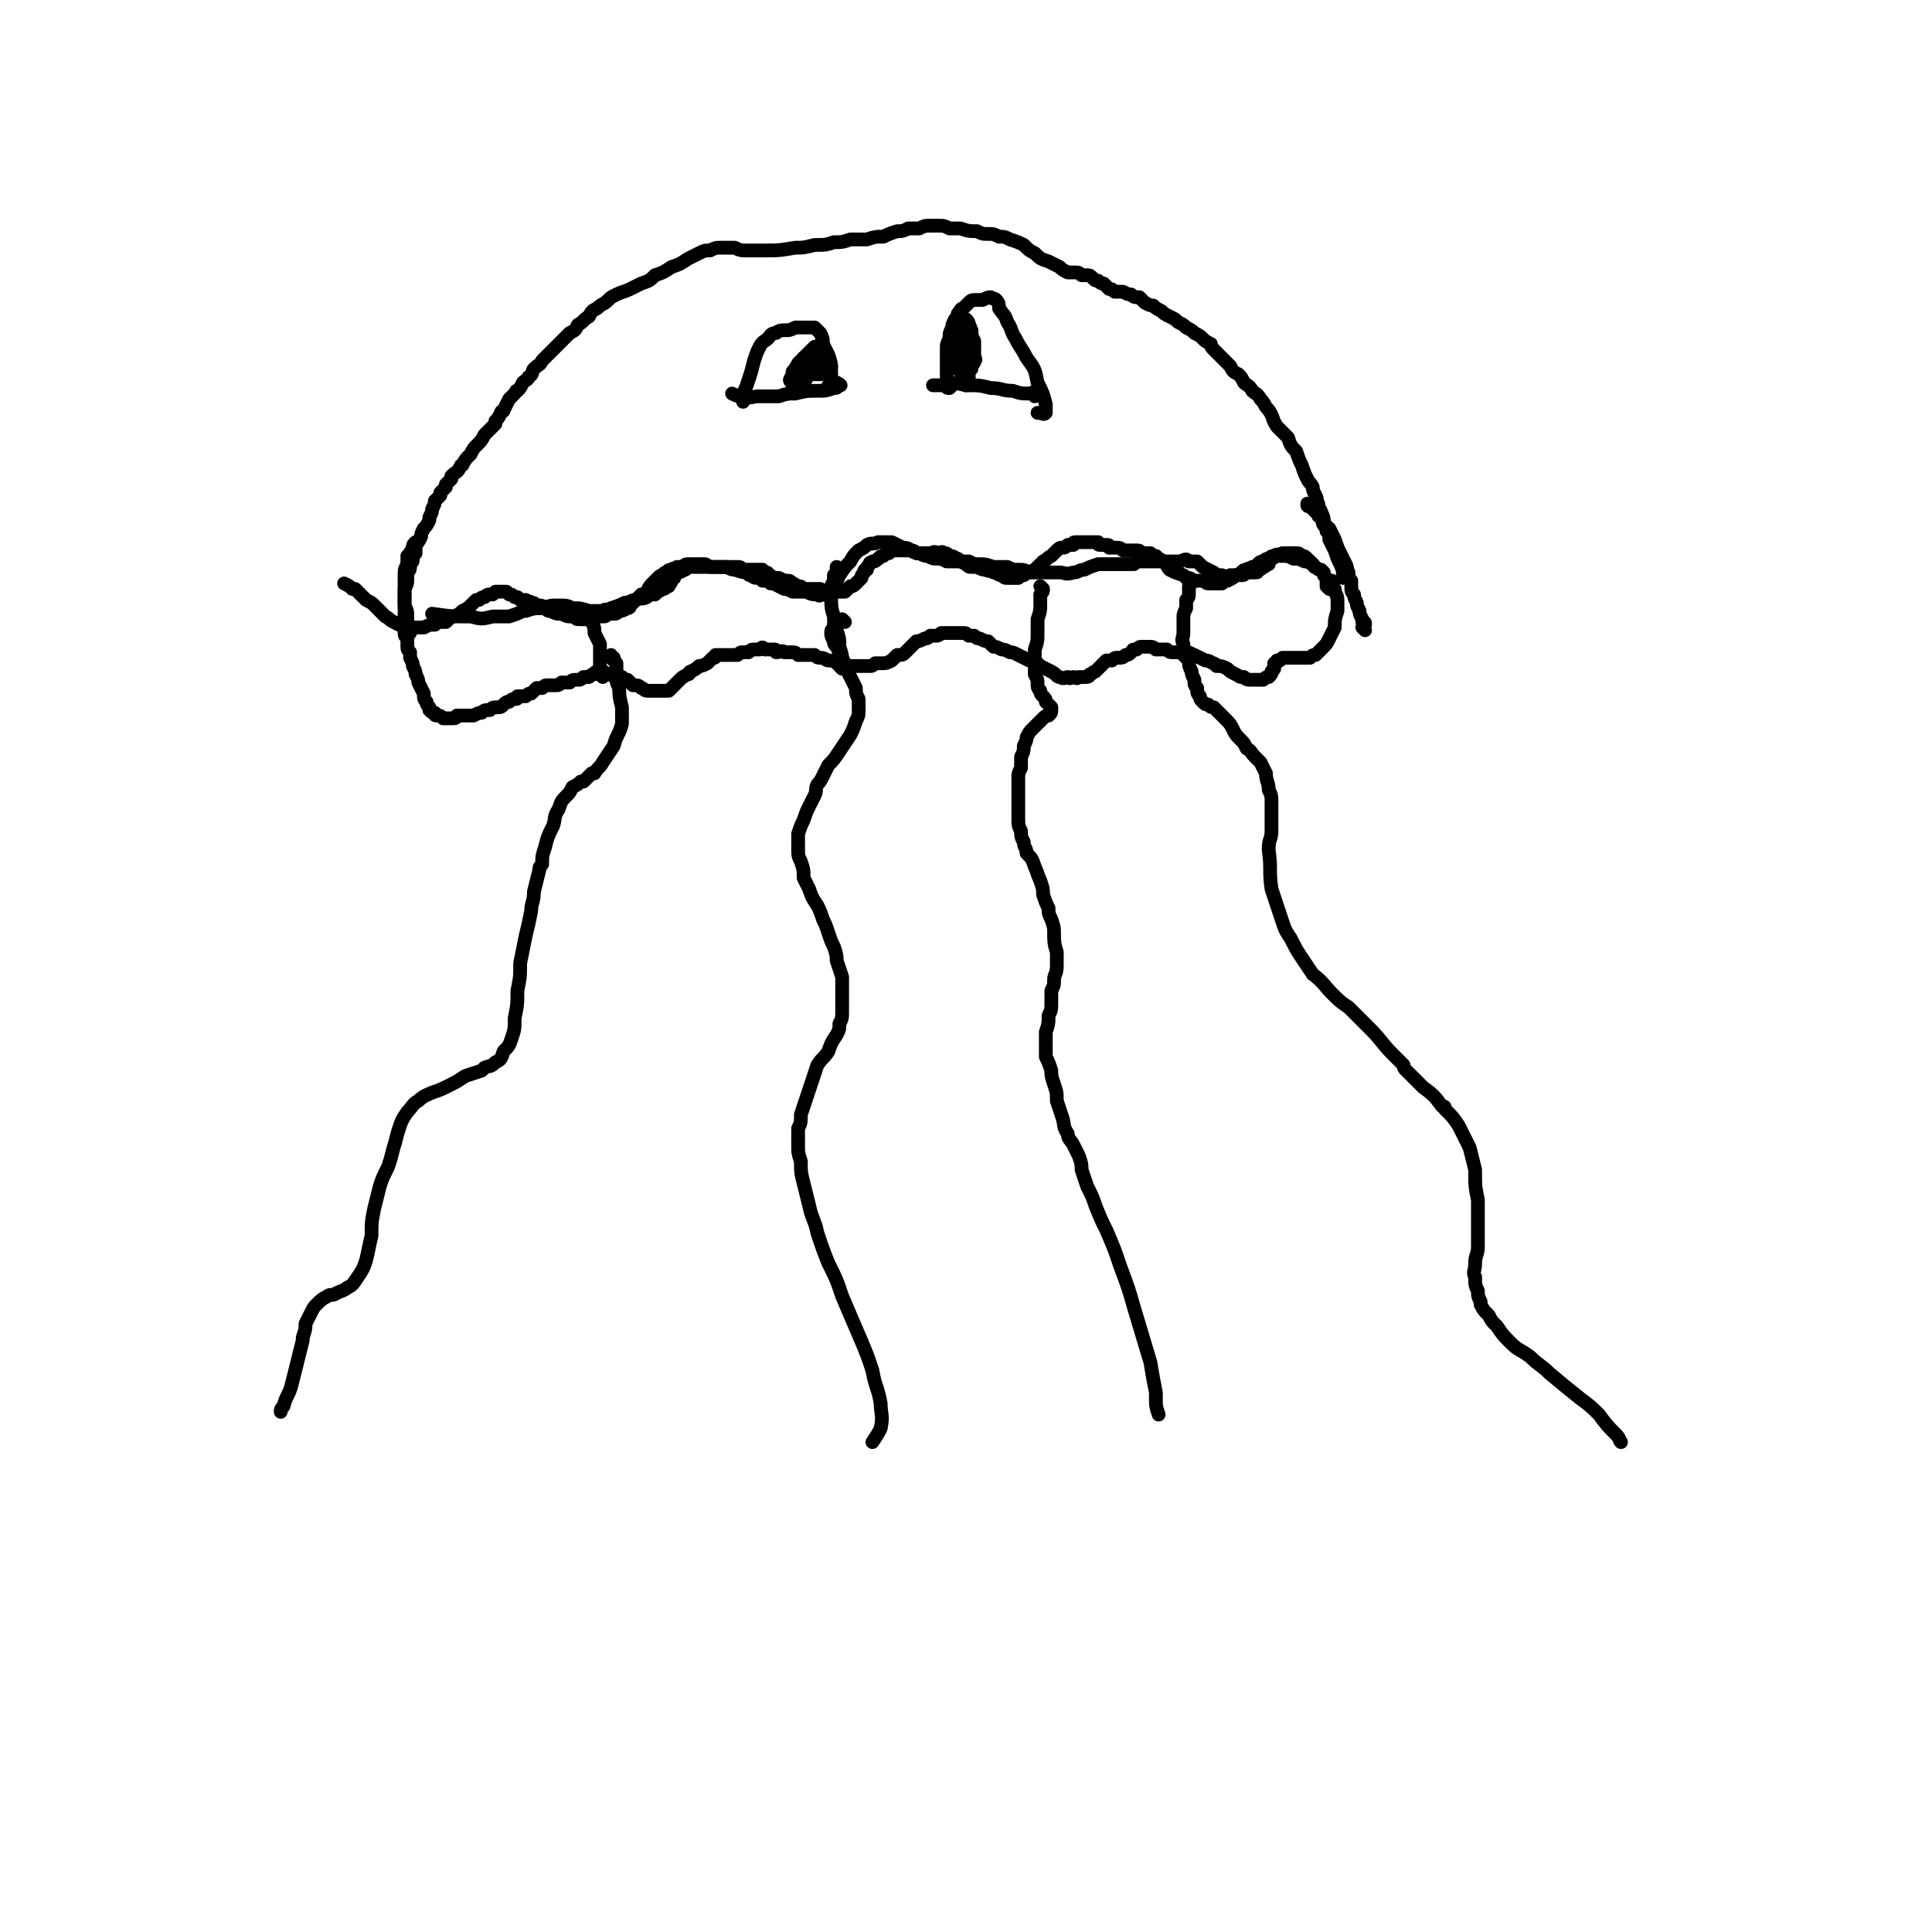 <svg viewBox='0 0 702 702' version='1.1' xmlns='http://www.w3.org/2000/svg' xmlns:xlink='http://www.w3.org/1999/xlink'><g fill='none' stroke='#000000' stroke-width='5' stroke-linecap='round' stroke-linejoin='round'><path d='M496,229c0,0 0,0 -1,-1 0,-1 1,-1 1,-1 0,-1 0,-1 -1,-1 0,-1 0,-1 0,-1 -1,-2 -1,-2 -1,-3 -1,-2 -1,-2 -1,-3 -1,-2 -1,-2 -1,-3 -1,-1 -1,-1 -1,-3 0,-1 0,-1 0,-2 -1,-1 -1,-1 -1,-3 -1,-1 0,-1 -1,-3 -1,-2 -1,-2 -2,-4 -1,-2 -1,-2 -2,-5 -1,-2 -1,-2 -2,-4 -1,0 -1,0 -1,0 -2,-2 -1,-2 -2,-4 -1,-1 -1,0 -1,-1 -1,-1 -1,-1 -3,-3 -1,0 -1,0 -1,-1 '/><path d='M489,210c0,0 -1,0 -1,-1 0,0 0,1 0,1 0,-2 0,-3 -1,-5 -1,-2 -1,-2 -2,-5 -1,-2 -1,-2 -2,-4 0,-2 0,-2 -1,-3 0,-2 0,-2 -1,-3 0,-2 0,-2 -1,-4 0,-1 -1,-1 -1,-3 -1,-1 0,-1 -1,-3 -1,-2 -1,-2 -1,-3 -1,-2 -1,-1 -2,-3 -1,-2 -1,-2 -2,-5 -1,-2 -1,-2 -2,-5 -2,-2 -2,-2 -3,-5 -2,-2 -2,-2 -4,-4 -2,-3 -1,-3 -3,-6 -2,-2 -1,-2 -3,-4 -1,-2 -2,-2 -3,-3 -1,-2 -2,-2 -3,-3 -1,-2 -1,-2 -2,-3 -2,-1 -2,-1 -3,-3 -1,-1 -1,-1 -2,-2 -1,-1 -1,-1 -2,-2 -1,-1 -1,-1 -2,-2 -1,-1 -1,-1 -1,-2 -2,-1 -2,-1 -3,-2 -1,-1 -1,-1 -3,-2 -1,-1 -1,-1 -3,-2 -1,-1 -1,-1 -3,-2 -1,-1 -1,-1 -3,-2 -2,-1 -2,-1 -3,-2 -2,-1 -2,-1 -3,-2 -1,0 -1,0 -3,-1 -1,-1 -1,-1 -2,-2 -2,0 -2,0 -3,-1 -1,0 -1,0 -3,-1 -1,0 -1,0 -3,0 -1,-1 -1,-1 -2,-1 -1,-1 -1,-1 -2,-2 -1,0 -1,0 -2,-1 -1,0 -1,0 -2,-1 -1,-1 -1,-1 -2,-1 -1,0 -1,0 -2,0 -1,-1 -1,-1 -2,-1 -1,0 -1,0 -3,0 -2,-1 -2,-1 -3,-2 -2,-1 -2,-1 -4,-2 -3,-1 -3,-1 -5,-3 -2,-1 -2,-1 -4,-3 -2,-1 -2,-1 -5,-2 -2,-1 -2,-1 -4,-1 -2,-1 -2,-1 -4,-1 -2,0 -2,0 -4,-1 -3,0 -3,0 -6,-1 -2,0 -2,0 -4,0 -2,-1 -2,-1 -4,-1 -2,0 -2,0 -3,0 -2,0 -2,0 -4,1 -2,0 -2,0 -4,0 -2,1 -2,1 -4,1 -3,1 -3,1 -5,2 -3,0 -3,0 -6,1 -3,0 -3,0 -6,0 -3,1 -3,1 -6,1 -3,1 -3,1 -7,1 -4,1 -4,1 -7,1 -6,1 -6,1 -12,1 -2,0 -2,0 -5,0 -3,0 -3,0 -5,-1 -3,0 -3,0 -5,0 -2,0 -2,0 -4,1 -2,0 -2,0 -4,1 -2,1 -2,1 -4,2 -3,2 -3,2 -6,3 -3,2 -3,2 -6,3 -2,2 -2,2 -5,3 -2,1 -2,1 -4,2 -2,1 -3,1 -5,2 -2,1 -2,1 -3,2 -2,2 -2,1 -4,3 -2,1 -2,1 -3,3 -2,1 -2,2 -4,3 -1,2 -1,2 -3,3 -2,2 -2,2 -3,3 -2,2 -2,2 -4,4 -1,1 -1,1 -3,3 -1,2 -1,1 -3,3 -1,1 0,2 -2,3 0,1 -1,1 -2,2 -1,2 -1,2 -2,3 -1,0 0,0 -1,1 -1,1 -1,1 -2,2 -1,2 -1,2 -2,4 0,1 -1,0 -1,1 -1,2 -1,2 -2,3 0,0 0,1 0,1 -1,1 -1,1 -2,2 -1,1 -1,1 -2,2 -1,2 -1,2 -3,4 -1,1 -1,1 -2,3 -2,2 -2,2 -3,4 -1,0 0,0 -1,1 -1,2 -1,1 -3,3 0,0 0,1 0,1 -1,1 -1,1 -2,2 0,0 0,0 0,1 -1,1 -1,1 -2,2 0,0 0,0 0,1 -1,1 -1,1 -2,2 0,1 0,1 -1,3 0,1 0,1 -1,3 0,0 0,0 0,1 -1,2 -1,2 -2,3 -1,2 -1,2 -1,3 -1,2 -1,2 -2,3 0,2 0,2 0,3 -1,1 -1,1 -1,2 0,1 0,1 -1,2 0,2 0,2 -1,3 0,1 0,1 0,2 0,2 0,2 -1,4 0,1 0,1 0,2 0,1 0,1 0,2 0,1 0,1 0,1 0,1 0,1 0,2 0,2 0,2 0,3 0,1 -1,1 0,2 0,1 0,1 0,2 0,1 0,1 0,2 0,1 0,1 1,2 0,1 0,1 0,2 0,2 0,2 1,3 0,1 0,1 0,2 1,2 1,2 1,3 1,2 1,2 1,3 1,2 1,2 1,3 1,2 1,2 2,4 0,2 0,2 1,3 0,1 0,1 1,2 0,1 0,1 0,1 1,1 1,1 2,1 0,1 0,1 1,1 1,0 1,0 2,1 0,0 0,0 1,0 1,0 1,0 2,0 0,0 0,0 1,0 1,0 1,-1 1,-1 1,0 1,0 2,0 1,0 1,0 2,0 1,0 1,0 2,0 2,-1 2,-1 3,-1 1,-1 1,-1 3,-1 1,-1 1,-1 3,-1 1,0 1,0 2,-1 1,-1 1,-1 2,-1 1,-1 1,-1 2,-1 1,0 1,0 1,-1 1,0 1,0 1,0 1,0 1,0 1,0 1,0 1,0 1,0 1,-1 1,-1 2,-1 1,-1 1,-1 2,-2 1,0 1,0 2,0 1,-1 1,-1 2,-1 1,0 1,0 2,0 1,0 1,0 1,0 1,0 1,0 2,-1 2,0 2,0 3,0 1,-1 1,-1 3,-1 1,0 1,0 2,-1 1,0 1,0 2,0 1,-1 1,-1 2,-1 0,0 0,-1 1,-1 1,0 1,0 2,0 1,0 1,1 2,1 0,0 0,0 1,0 1,1 1,1 2,1 1,0 1,0 2,0 1,1 1,1 2,1 1,1 1,1 2,2 2,0 2,0 3,1 1,0 1,1 2,1 1,0 1,0 2,0 0,0 0,0 1,0 1,0 1,0 1,0 1,0 1,0 1,0 1,0 1,0 2,0 0,0 1,0 1,0 1,-1 1,-1 2,-2 1,-1 1,-1 2,-2 1,-1 1,-1 3,-2 1,0 0,-1 1,-1 2,-1 2,-1 3,-2 1,0 1,0 3,-1 1,-1 1,-1 2,-2 1,0 1,0 1,-1 1,0 1,0 2,0 1,0 1,0 2,0 1,0 1,0 2,0 1,0 1,0 2,0 1,-1 1,-1 2,-1 1,0 1,0 2,0 1,-1 1,-1 2,-1 1,0 1,0 2,0 1,-1 1,-1 2,0 0,0 0,0 1,0 1,0 1,0 2,0 1,0 1,0 1,1 2,0 2,-1 3,0 1,0 1,0 2,0 2,0 2,0 3,1 2,0 2,0 4,0 1,0 1,0 2,0 1,1 1,1 2,1 2,0 2,1 3,1 2,0 2,0 3,1 2,0 2,0 3,1 2,0 2,0 3,0 2,0 2,0 3,0 1,0 1,0 3,0 1,0 1,0 2,-1 2,0 2,0 3,0 1,0 1,0 3,-1 1,-1 1,-1 2,-2 2,0 2,0 3,-1 1,-1 1,-1 2,-2 1,-1 1,-1 2,-2 1,0 1,0 3,-1 1,0 1,0 2,-1 1,0 1,0 2,0 1,0 1,0 2,-1 0,0 0,0 0,0 1,0 1,0 1,0 1,0 1,0 2,0 0,0 0,0 0,0 1,0 1,0 3,0 1,0 1,0 2,0 1,0 1,0 2,1 0,0 0,0 0,0 1,0 1,0 2,0 1,1 1,1 2,1 0,0 0,0 0,0 2,1 2,1 3,1 1,1 1,1 2,2 1,0 1,0 3,1 1,0 1,0 3,1 1,0 1,0 3,1 2,1 2,1 4,2 2,0 1,0 3,1 1,1 1,1 1,1 2,1 2,1 4,2 2,1 2,2 3,2 2,1 2,0 3,0 1,1 1,0 2,0 1,0 1,1 2,0 1,0 1,0 2,0 1,0 2,0 2,-1 1,0 1,-1 2,-1 1,-1 1,-1 2,-2 1,-1 1,-1 2,-2 1,0 1,0 2,0 1,-1 1,-1 2,-1 2,0 2,0 3,-1 1,0 1,0 2,-1 1,-1 0,-1 2,-1 1,-1 1,-1 2,-1 1,0 1,0 2,0 2,0 2,0 3,1 2,0 2,0 4,0 1,1 1,1 2,1 3,0 3,0 5,0 2,0 2,1 3,1 2,1 2,1 4,2 2,0 2,1 3,1 1,1 1,0 1,1 2,0 2,0 4,1 1,1 1,1 3,2 2,1 1,1 3,1 1,1 1,1 3,1 1,0 1,0 2,0 1,0 1,0 2,0 1,-1 1,-1 2,-1 1,-1 1,-1 1,-2 1,0 0,-1 1,-1 0,-1 0,-1 0,-2 1,0 1,0 1,-1 0,0 0,0 0,0 0,0 0,0 1,0 0,0 0,0 1,-1 0,0 0,0 1,0 1,0 1,0 2,0 1,0 1,0 2,0 1,0 1,0 3,0 1,0 1,0 2,0 1,-1 1,-1 2,-1 1,-1 1,-1 1,-1 1,-1 1,-1 2,-2 1,-1 1,-1 2,-3 1,-2 1,-2 2,-4 0,-3 0,-3 1,-6 0,-2 0,-2 0,-4 0,-2 -1,-2 -1,-4 -1,-1 -1,-1 -1,-3 '/><path d='M477,205c0,0 -1,-1 -1,-1 0,0 1,1 1,1 -1,0 -1,-1 -3,-1 -2,-1 -2,-1 -4,-1 -2,-1 -2,-1 -4,-1 -1,0 -1,0 -2,0 -1,0 -1,1 -2,1 -1,1 -1,1 -1,2 -1,0 -1,1 -2,1 -1,1 -1,1 -2,1 0,1 0,1 -1,1 -1,0 -1,0 -3,0 -1,1 -1,1 -2,1 -2,0 -2,0 -4,0 -2,1 -2,1 -3,0 -2,0 -2,0 -3,-1 -2,-1 -2,-1 -4,-2 -1,-1 -1,-1 -2,-2 -2,0 -2,0 -3,0 -1,-1 -1,-1 -3,0 -1,0 -1,0 -3,0 -2,0 -2,0 -4,0 -1,0 -1,0 -3,0 -1,0 -1,0 -2,0 -1,0 -1,0 -2,0 -2,0 -2,0 -3,1 -1,0 -1,0 -3,0 -2,0 -2,0 -3,0 -2,0 -2,0 -4,0 -2,0 -2,0 -3,0 -3,1 -3,1 -5,2 -2,0 -2,1 -4,1 -3,1 -3,0 -5,0 -3,0 -3,0 -5,0 -3,0 -3,0 -6,0 -2,-1 -2,-1 -4,-1 -2,0 -2,0 -4,-1 -3,0 -3,0 -5,0 -3,-1 -3,-1 -5,-1 -2,0 -2,0 -4,-1 -2,0 -2,0 -4,0 -2,0 -2,0 -4,0 -2,-1 -2,-1 -3,-1 -2,0 -2,0 -4,-1 -2,0 -2,-1 -4,-1 -3,-1 -2,-2 -5,-2 -2,-1 -2,-1 -4,-2 -1,0 -1,0 -3,0 -1,0 -1,0 -2,0 -2,1 -2,0 -4,1 -1,1 -1,1 -3,2 -2,2 -2,2 -3,4 -2,2 -2,2 -4,5 -1,2 -1,3 -2,5 -1,1 -1,1 -2,2 -1,0 -1,0 -2,0 0,0 0,0 0,0 -1,0 -1,1 -2,0 -2,0 -2,0 -4,-1 0,0 0,0 0,0 -2,0 -2,0 -4,0 -1,0 -1,0 -1,0 -2,-1 -2,-1 -3,-1 -2,-1 -2,-1 -4,-2 0,0 0,0 -1,0 -1,-1 -1,-1 -3,-1 0,-1 0,-1 -1,-1 -2,0 -2,0 -3,-1 -1,0 -1,0 -1,-1 -2,0 -2,0 -5,-1 -1,0 -1,0 -3,-1 -3,0 -3,0 -5,0 -2,0 -2,0 -3,0 -1,0 -1,0 -1,0 -2,0 -2,0 -3,0 -2,0 -2,0 -3,1 -1,0 -1,1 -3,1 -1,1 -1,1 -1,2 -1,0 0,0 -1,1 0,1 -1,1 -1,2 -1,0 -1,1 -2,1 -2,1 -2,1 -3,2 -2,0 -2,0 -3,1 -2,1 -2,0 -4,1 -1,0 -1,0 -3,1 -1,0 -1,0 -1,0 -2,1 -2,1 -5,2 -2,1 -2,0 -3,1 -3,0 -3,0 -5,0 -3,-1 -3,-1 -6,-1 -2,-1 -2,-1 -5,-1 -3,0 -3,0 -6,1 -3,0 -3,0 -6,1 0,0 0,0 -1,0 -2,1 -2,1 -5,2 -3,0 -3,0 -5,0 -1,0 -1,0 -1,0 -4,1 -4,1 -8,0 -7,0 -7,0 -14,-1 '/><path d='M433,211c0,0 -1,-1 -1,-1 0,0 1,0 1,1 0,1 0,1 -1,2 0,1 0,1 0,2 0,2 0,2 -1,3 0,2 0,2 0,3 -1,2 -1,2 -1,4 0,2 0,2 0,5 0,2 -1,2 0,4 0,2 0,2 0,4 1,1 1,1 2,2 0,2 0,2 1,4 0,1 0,1 1,3 0,2 0,2 1,3 0,2 0,2 1,3 0,1 0,1 1,2 1,1 1,1 2,1 1,1 1,1 2,1 1,1 1,1 2,2 1,1 1,1 2,2 2,2 2,2 3,4 1,2 1,2 3,4 1,1 1,1 2,3 2,1 1,1 3,3 1,1 1,1 2,2 1,2 1,2 2,4 0,3 1,3 1,6 1,2 1,2 1,5 0,2 0,2 0,5 0,3 0,3 0,5 0,3 -1,3 -1,6 0,0 0,0 0,1 1,7 0,7 1,14 1,3 1,3 2,6 1,3 1,3 2,6 1,3 1,3 3,6 2,4 2,4 4,7 2,3 2,3 4,6 4,3 4,4 7,7 3,3 3,3 6,5 1,1 1,1 1,1 4,4 4,4 7,7 4,4 4,5 8,9 2,2 2,2 4,4 0,1 0,1 1,2 3,3 3,3 6,6 4,3 4,3 7,7 1,0 1,0 1,1 3,3 3,3 5,6 2,4 2,4 4,8 1,4 1,4 2,8 0,1 0,1 0,2 0,4 0,4 1,9 0,5 0,5 0,9 0,4 0,4 0,8 0,3 -1,3 -1,6 0,3 -1,3 0,5 0,3 0,3 1,5 0,2 0,2 1,4 0,1 0,1 0,1 1,2 1,2 3,4 1,2 1,2 3,4 2,3 2,3 5,6 3,3 3,2 7,5 3,3 4,3 7,6 6,5 6,5 11,9 4,3 4,3 7,6 3,4 3,4 6,7 2,2 1,2 2,3 '/><path d='M379,214c0,0 -1,-1 -1,-1 0,0 1,1 1,1 0,1 0,1 -1,2 0,2 0,2 0,3 0,3 0,3 -1,6 0,2 0,2 0,5 0,3 0,3 -1,6 0,3 0,3 0,5 0,2 0,2 0,4 1,2 1,2 1,3 0,2 0,2 1,3 0,1 0,1 1,2 1,1 1,1 1,2 1,1 1,1 2,2 0,0 0,0 0,1 0,1 0,1 -1,2 -1,0 -1,0 -2,1 -1,1 -1,1 -2,2 -1,1 -1,1 -2,2 -1,1 -1,1 -2,3 0,1 0,1 -1,3 0,2 0,2 -1,4 0,2 0,2 0,4 -1,2 -1,2 -1,4 0,3 0,3 0,5 0,2 0,2 0,4 0,3 0,3 0,5 0,3 0,3 1,5 0,2 0,2 1,4 0,2 1,2 1,4 2,2 2,2 3,5 1,2 1,3 2,5 1,3 1,3 1,5 1,3 1,3 2,5 0,2 0,2 1,4 1,3 1,3 1,5 0,3 0,4 1,7 0,2 0,3 0,5 0,3 -1,3 -1,5 0,2 0,2 -1,4 0,2 0,2 0,4 0,3 0,3 -1,5 0,3 0,3 -1,6 0,2 0,2 0,4 0,2 0,2 0,5 1,2 1,2 2,5 0,2 0,2 1,5 1,3 1,3 1,6 1,3 1,3 2,6 1,3 0,3 2,6 0,2 1,2 2,4 1,2 1,2 2,4 1,3 1,3 1,5 1,3 1,3 2,6 2,4 2,4 3,7 2,5 2,5 4,9 3,7 3,7 5,13 3,8 3,8 5,15 3,10 3,10 6,20 1,6 1,6 2,11 0,1 0,1 0,2 0,3 0,3 1,6 '/><path d='M307,226c0,0 -1,-1 -1,-1 0,0 0,0 0,1 0,0 0,0 0,0 0,0 0,0 -1,0 0,0 0,0 0,0 -1,1 -1,1 -2,1 0,1 0,1 0,1 -1,1 -1,1 -1,2 0,1 0,1 1,3 0,1 0,1 1,2 1,2 1,2 2,4 0,1 1,1 1,3 1,2 1,2 2,4 1,2 1,2 2,4 0,2 0,2 1,4 0,2 0,2 0,4 0,2 0,2 -1,4 -1,3 -1,3 -2,5 -2,3 -2,3 -4,6 -2,3 -2,3 -4,5 -1,2 -1,2 -2,4 -1,2 -1,2 -2,3 -1,2 0,2 -1,4 -1,2 -1,2 -2,4 -1,2 -1,2 -2,5 -1,2 -1,2 -2,5 0,3 0,3 0,5 0,3 0,3 1,5 1,3 1,3 1,6 1,2 1,2 2,4 1,3 1,3 3,6 1,2 1,2 2,5 1,2 1,2 2,5 1,3 1,3 2,5 1,3 1,3 1,5 1,3 1,3 2,6 0,3 0,3 0,6 0,3 0,3 0,6 0,3 0,3 -1,5 0,2 0,2 -1,4 -2,3 -2,3 -3,6 -2,3 -2,2 -4,5 -1,3 -1,3 -2,6 -1,3 -1,3 -2,6 -1,3 -1,3 -2,6 0,3 0,3 -1,5 0,3 0,3 0,6 0,3 0,3 1,6 0,4 0,4 1,8 1,4 1,4 2,8 1,5 2,5 3,10 2,6 2,6 4,11 3,6 3,6 5,12 3,7 3,7 6,14 3,7 3,7 5,13 1,6 2,6 3,12 0,4 1,4 0,9 -1,2 -1,2 -3,5 '/><path d='M223,239c-1,0 -1,0 -1,-1 0,0 0,1 0,1 1,1 1,1 2,2 0,0 0,0 0,0 0,1 0,1 0,1 0,1 0,1 0,2 0,1 0,1 0,2 0,2 0,2 1,4 0,0 0,0 0,0 0,3 0,3 1,7 0,3 0,3 0,6 -1,4 -2,4 -3,8 -2,3 -2,3 -4,6 -1,2 -2,2 -3,4 -1,0 -1,0 -1,0 -1,1 -1,1 -3,3 0,0 0,0 -1,0 -1,1 -1,1 -3,2 0,0 0,0 0,0 -1,2 -1,2 -2,3 -2,2 -2,2 -3,5 -2,3 -1,3 -2,6 -2,4 -2,4 -3,8 -1,3 -1,3 -1,6 -1,1 -1,1 -1,2 -1,4 -1,4 -2,8 0,4 -1,4 -1,7 -1,5 -1,5 -2,9 -1,5 -1,5 -2,10 0,5 0,5 -1,10 0,5 0,5 -1,10 0,4 0,4 -1,7 -1,3 -1,3 -3,5 -1,3 -1,3 -3,4 -2,2 -2,1 -4,2 -1,1 -1,1 -1,1 -3,1 -3,1 -6,2 -3,2 -3,2 -5,3 -4,2 -4,2 -7,3 -2,1 -3,1 -5,3 -2,1 -2,2 -4,4 -2,3 -2,3 -3,6 -1,3 -1,4 -2,7 -1,4 -1,4 -2,7 -2,4 -2,4 -3,7 -1,4 -1,4 -2,8 -1,5 -1,5 -1,10 -1,4 -1,5 -2,9 -1,3 -1,3 -3,6 -2,3 -2,3 -4,4 -1,1 -2,1 -4,2 -1,1 -2,0 -3,1 -2,1 -2,1 -4,3 -1,1 -1,1 -2,3 -1,2 -1,2 -2,4 0,2 0,2 -1,5 0,0 0,0 0,1 -1,4 -1,4 -2,8 -1,4 -1,4 -2,8 -1,4 -2,4 -3,8 -1,1 -1,1 -1,2 '/><path d='M219,246c0,0 0,0 -1,-1 0,0 0,0 1,0 0,-1 -1,-1 -1,-2 0,-1 0,-1 0,-2 0,-1 0,-1 0,-1 0,-2 0,-2 0,-3 0,-1 0,-1 0,-3 -1,-2 -1,-2 -2,-4 0,-2 0,-2 -1,-4 0,-1 -1,-1 -1,-2 '/><path d='M306,243c0,0 -1,-1 -1,-1 0,0 1,0 1,0 1,0 0,-1 0,-1 0,-3 0,-3 -1,-6 0,-3 0,-3 -1,-6 -1,-3 -1,-3 -1,-5 -1,-3 -1,-4 -1,-7 0,-2 0,-2 0,-4 1,-2 1,-2 1,-4 1,-1 1,-1 1,-2 0,-1 0,-1 0,-1 '/><path d='M483,214c0,0 -1,-1 -1,-1 0,0 0,0 0,0 0,-1 0,-1 0,-2 0,-1 0,-1 -1,-2 0,0 0,0 0,0 0,-1 0,-1 0,-1 -1,-1 -1,-1 -1,-1 -1,0 -1,0 -2,-1 -1,0 0,0 -1,-1 0,0 0,0 0,0 -1,-1 -1,-1 -2,-2 -1,-1 -1,-1 -2,-1 -1,-1 -1,-1 -2,-1 -1,0 -1,0 -3,0 -1,0 -1,0 -2,0 -2,1 -2,0 -3,1 -1,0 -1,0 -2,1 -1,0 -1,0 -2,1 -1,0 -1,0 -2,1 0,0 0,0 0,0 -1,1 -1,1 -2,1 -1,1 -1,0 -2,1 -1,0 -1,0 -2,1 0,0 0,0 0,0 -1,1 -1,1 -2,1 -1,1 -1,1 -3,2 -1,0 -1,0 -2,1 0,0 0,0 0,0 -1,0 -1,0 -2,0 -2,0 -2,0 -3,0 -1,0 -1,-1 -3,-1 -2,0 -2,0 -4,0 -1,-1 -1,-1 -2,-2 -3,-1 -3,-1 -5,-2 -1,-1 -1,-2 -2,-3 -2,-1 -2,-1 -3,-2 -1,0 -1,0 -2,-1 -1,0 -1,0 -3,0 -1,-1 -1,-1 -2,-1 -1,0 -1,0 -3,0 -1,0 -1,0 -2,0 -1,-1 -1,-1 -3,-1 -1,0 -1,0 -2,0 0,-1 0,-1 -1,-1 -1,0 -1,0 -2,0 -1,0 -1,0 -1,-1 -2,0 -2,0 -3,0 -1,0 -1,0 -2,0 -1,0 -2,0 -3,0 -1,0 -1,0 -1,1 -1,0 -1,0 -2,0 -1,1 -1,1 -2,1 -1,0 -1,0 -2,1 -1,1 -1,1 -2,2 -2,1 -1,1 -3,2 -1,1 -1,1 -2,2 -1,1 -1,1 -3,2 -1,0 -1,0 -2,1 -1,0 -1,0 -2,1 -1,0 -1,0 -2,0 -1,0 -1,0 -2,0 -1,0 -1,0 -2,-1 -2,0 -1,-1 -3,-1 -1,-1 -1,0 -3,-1 -1,0 -1,0 -3,-1 -1,0 -1,0 -2,0 -1,0 -1,0 -2,-1 -2,-1 -2,-1 -3,-2 -1,0 -1,-1 -3,-1 -1,-1 -1,-1 -2,-1 -1,-1 -1,0 -2,0 -2,-1 -2,0 -3,0 -1,0 -1,0 -3,0 -1,0 -1,0 -2,0 -1,-1 -1,-1 -3,-1 -1,0 -1,0 -2,0 -1,0 -1,0 -1,0 -1,0 -1,0 -2,0 -1,0 -1,0 -2,1 -1,0 -1,0 -2,1 -2,0 -1,1 -2,1 -1,1 -1,1 -2,1 -1,1 -1,0 -1,1 0,0 0,0 0,0 -1,1 -1,1 -1,2 -1,0 -1,0 -1,1 -1,1 -1,1 -1,2 -1,1 -1,1 -2,2 -1,1 -1,1 -2,1 -1,1 -1,1 -2,2 0,0 0,0 -1,0 -1,0 -1,0 -2,0 -1,0 -1,0 -2,0 -1,0 -1,0 -2,0 -1,-1 -1,0 -2,-1 -2,0 -2,0 -3,0 -1,0 -1,0 -3,0 -1,-1 -1,-1 -2,-1 -1,0 -1,-1 -2,-1 -1,-1 -1,-1 -2,-1 -1,0 -1,0 -3,-1 -1,0 -1,0 -2,0 -1,-1 -1,-1 -2,-1 0,-1 0,-1 -1,-1 -1,0 -1,0 -1,-1 -1,0 -1,0 -2,0 -1,0 -1,0 -2,0 -2,0 -2,0 -3,0 -1,-1 -1,-1 -2,-1 -2,0 -2,0 -3,0 -1,0 -1,0 -2,0 -1,0 -1,0 -2,0 -1,0 -2,0 -3,0 -1,0 -1,-1 -2,-1 -2,0 -2,0 -3,0 -1,0 -1,0 -2,0 -2,0 -2,0 -3,1 -1,0 -1,0 -2,0 -1,1 -1,0 -2,1 -1,0 -1,0 -2,1 0,0 -1,0 -1,1 -1,0 -1,0 -2,1 -1,1 -1,1 -2,2 -1,1 -1,1 -2,3 0,0 0,0 0,0 -1,1 -1,1 -2,1 -1,1 -1,1 -2,2 -1,1 -1,1 -2,2 0,0 0,1 -1,1 -2,1 -2,1 -3,1 0,0 0,0 0,0 -1,1 -1,1 -2,1 -1,0 -1,0 -2,0 -1,1 -1,1 -2,1 0,0 0,0 -1,0 -1,0 -1,0 -2,1 0,0 0,0 0,0 -1,0 -1,0 -2,0 0,0 0,0 0,0 -1,0 -1,0 -2,0 -1,0 -1,0 -2,0 -1,0 -1,-1 -2,-1 -2,0 -2,0 -4,-1 -2,0 -2,0 -4,-1 -1,0 -1,0 -2,-1 -1,-1 -1,-1 -3,-1 -1,-1 -1,-1 -2,-1 -1,-1 -1,0 -2,-1 0,0 0,0 -1,0 0,0 0,0 -1,0 -1,-1 -1,-1 -1,-1 -1,0 -1,0 -1,0 -1,-1 -1,-1 -2,-1 0,0 0,0 -1,-1 0,0 0,0 0,0 -1,0 -1,0 -1,0 -1,0 -1,0 -1,0 -1,0 -1,0 -2,0 -1,1 -1,1 -1,1 -1,0 -1,0 -1,0 -1,0 -1,0 -2,1 -1,0 -1,0 -2,1 0,0 0,0 -1,0 -1,1 -1,1 -2,2 -1,1 -1,1 -3,2 -1,1 -1,1 -3,2 0,0 0,0 -1,0 -1,1 -1,1 -2,2 -1,0 -1,0 -1,0 -2,0 -2,0 -3,1 0,0 -1,0 -1,0 -1,0 -1,0 -3,1 -1,0 -1,0 -2,0 0,0 0,0 0,0 -2,0 -2,0 -3,0 0,1 0,1 0,0 -1,0 -1,1 -2,0 -2,-1 -2,-1 -4,-2 -2,-1 -1,-1 -3,-2 -2,-2 -2,-2 -4,-4 -1,-1 -1,-1 -3,-2 -2,-2 -2,-2 -4,-4 0,0 0,0 -1,0 -1,-1 -1,-1 -3,-2 0,0 0,0 0,0 '/><path d='M149,230c0,0 -1,-1 -1,-1 0,0 0,1 0,1 0,-1 0,-1 0,-2 0,-2 0,-2 0,-4 0,-2 0,-2 -1,-4 0,-3 0,-3 0,-5 0,0 0,0 0,-1 0,-2 0,-2 0,-5 0,-2 0,-2 1,-4 0,-1 0,-2 0,-3 1,-1 1,-1 2,-3 0,-1 0,-1 1,-2 0,0 0,0 0,0 '/><path d='M346,140c0,0 -1,-1 -1,-1 0,0 0,0 1,1 0,0 0,0 0,0 0,0 0,0 0,0 0,0 0,0 0,0 -1,1 -1,1 -1,1 0,0 0,0 0,0 0,0 0,0 0,0 0,0 0,0 0,0 0,0 0,0 0,0 -1,0 -1,0 -1,-1 0,-2 0,-2 0,-3 0,-3 0,-3 0,-5 0,-2 0,-2 0,-5 0,-2 0,-2 1,-4 0,-2 0,-2 1,-4 0,-1 0,-1 1,-3 1,-1 1,-1 1,-2 1,-1 1,-2 2,-2 1,-1 1,-1 2,-2 1,-1 1,-1 3,-1 1,0 1,0 2,0 2,-1 2,-1 3,-1 1,1 1,0 2,1 1,1 1,2 1,3 2,3 2,2 3,5 2,3 1,3 3,6 2,4 2,3 4,7 3,4 3,4 4,9 2,4 2,4 3,8 0,1 0,2 0,3 -1,1 -1,0 -3,0 '/><path d='M376,144c0,-1 0,-1 -1,-1 0,-1 1,0 1,0 0,0 1,0 1,0 0,0 0,0 0,0 -2,0 -2,0 -3,0 -3,0 -3,0 -6,-1 -4,0 -4,-1 -8,-1 -4,-1 -4,-1 -9,-1 -4,-1 -4,-1 -8,0 -2,0 -2,0 -4,0 '/><path d='M302,141c0,0 -1,0 -1,-1 0,0 1,0 1,0 0,0 0,0 0,0 0,-1 0,-1 0,-2 0,0 0,0 0,-1 0,-1 0,-1 0,-3 0,-2 0,-2 -1,-5 -1,-2 -1,-2 -2,-4 0,-2 0,-2 -1,-4 -1,-1 -1,-1 -2,-2 -2,0 -2,0 -4,0 -1,0 -1,0 -2,0 -1,0 -1,0 -1,0 -2,1 -2,1 -4,1 -1,0 -2,0 -3,1 -2,0 -2,1 -3,2 0,0 0,0 0,0 -1,1 -2,1 -3,3 -1,2 -1,2 -2,5 -1,4 -1,4 -2,7 -1,3 -1,3 -2,5 0,1 0,1 0,1 0,1 0,1 0,2 '/><path d='M305,140c-1,0 -1,-1 -1,-1 -1,0 0,0 0,0 1,1 1,0 1,1 0,0 1,0 0,0 -1,1 -1,1 -2,1 -3,1 -3,1 -6,1 -4,0 -4,0 -8,1 -3,0 -3,0 -6,1 -4,0 -4,0 -7,0 -3,0 -3,1 -6,0 -2,0 -2,0 -4,-1 '/><path d='M298,129c-1,0 -1,-1 -1,-1 0,-1 0,0 0,-1 1,0 1,-1 1,-1 0,-1 0,-1 0,-1 0,0 0,0 0,0 0,1 0,1 0,2 0,2 0,2 -1,3 0,2 0,2 -2,3 -1,2 -1,2 -3,3 -1,1 -2,1 -3,2 -1,0 -1,1 -1,1 -1,0 -1,-1 -1,-1 1,-2 1,-2 1,-3 1,-1 1,-1 2,-3 1,-1 1,-1 3,-3 1,-1 1,-1 2,-2 0,0 0,0 1,-1 0,0 0,0 0,0 0,0 0,1 0,1 0,1 0,1 0,1 0,2 0,3 -1,5 0,2 0,2 -2,4 0,1 0,1 -1,1 -1,0 -1,1 -1,0 -1,-1 -1,-1 -1,-3 1,-1 1,-1 1,-3 1,-1 1,-1 3,-3 1,-1 1,-1 2,-2 0,0 1,0 1,0 1,1 0,2 1,3 0,2 0,2 0,4 '/><path d='M349,119c-1,0 -1,-1 -1,-1 0,0 0,0 0,0 0,0 0,0 0,0 0,-1 0,-1 0,-1 0,0 0,0 1,0 0,0 0,0 0,0 0,0 0,0 0,0 0,0 0,0 0,0 0,0 0,0 0,0 0,0 0,0 0,0 0,0 0,0 0,0 0,2 0,2 1,4 0,3 0,3 1,5 0,2 0,2 0,4 1,0 0,0 1,1 0,1 0,1 0,2 0,1 0,1 0,1 0,-1 0,-1 0,-1 0,-2 0,-1 -1,-3 -1,-2 -1,-2 -1,-5 -1,-2 -1,-2 -1,-4 -1,-2 -1,-2 -1,-3 0,-1 0,-1 1,-2 0,0 0,0 1,0 1,0 1,0 1,0 1,1 1,1 1,2 1,1 0,1 1,2 0,2 0,2 1,4 0,1 0,1 0,3 0,1 0,1 0,2 0,1 1,2 0,2 0,1 0,1 -1,1 0,0 0,0 -1,0 -1,-2 0,-2 -1,-4 -1,-2 -1,-2 -1,-4 0,-1 0,-1 0,-2 0,-1 0,-1 0,-1 0,0 0,0 0,0 1,1 1,1 1,2 0,1 0,1 1,2 0,1 0,1 0,3 1,2 1,2 1,3 0,2 0,2 0,3 -1,1 -1,1 -1,2 -1,0 -1,0 -2,0 -1,0 -1,-1 -2,-2 -1,-2 -1,-2 -1,-4 0,-2 0,-2 0,-4 0,-2 0,-2 0,-3 0,-1 0,-1 1,-1 0,-1 0,-1 0,-1 1,1 1,1 2,2 1,2 0,2 1,4 1,3 1,3 1,6 0,2 0,2 0,5 0,1 -1,1 -1,2 '/><path d='M290,135c0,-1 -1,-1 -1,-1 0,-1 1,0 1,-1 1,0 1,0 1,-1 1,-1 1,-1 1,-1 0,0 0,0 0,-1 0,0 0,0 1,0 0,0 0,0 0,0 1,0 1,-1 2,-1 0,0 0,0 1,0 1,0 1,0 2,0 0,0 0,1 1,1 0,0 0,-1 0,0 0,0 0,0 0,0 0,1 0,1 0,2 0,1 0,1 0,3 0,0 0,1 -1,1 0,0 0,0 -1,0 0,0 0,0 -1,0 0,0 0,0 0,0 -1,0 -1,0 -1,0 0,-1 0,-1 0,-1 1,0 1,0 1,-1 1,0 1,0 2,0 1,-1 1,-1 2,-1 1,0 1,0 2,0 0,0 0,0 0,0 0,0 0,1 -1,1 -1,1 -1,1 -3,1 -1,0 -1,0 -2,0 '/></g>
</svg>